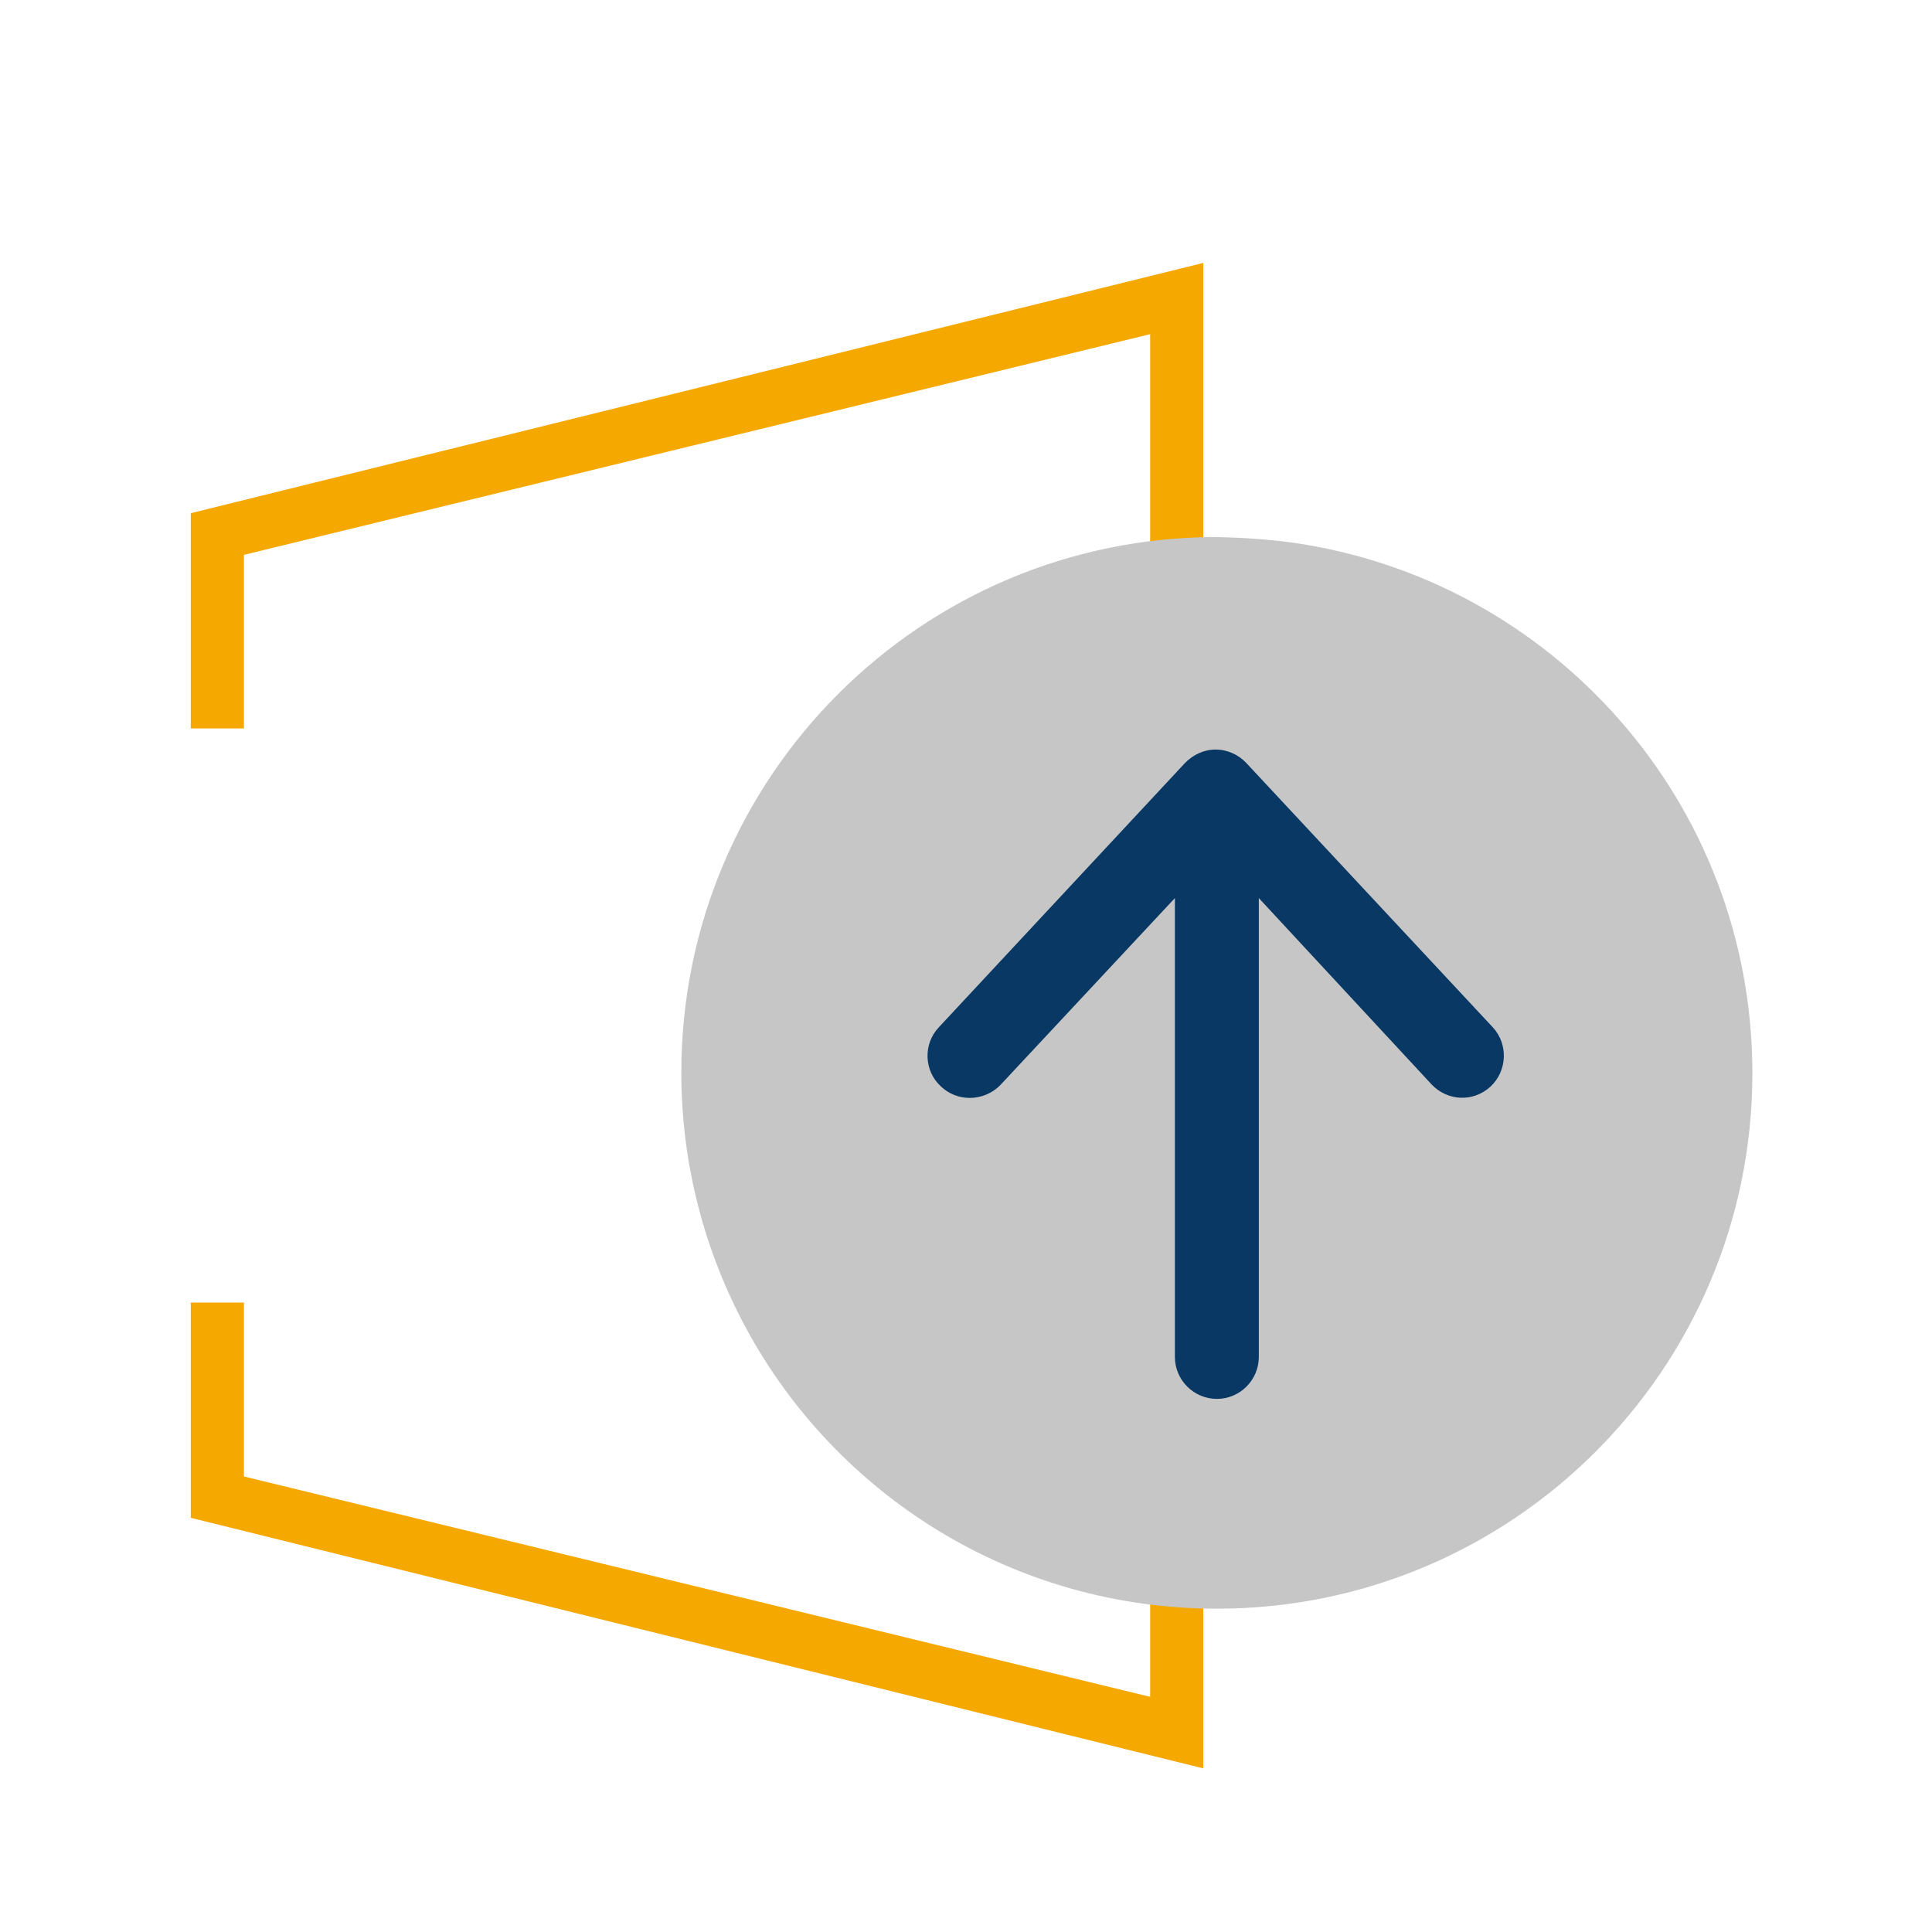 <?xml version="1.0" encoding="utf-8"?>
<!-- Generator: Adobe Illustrator 24.2.1, SVG Export Plug-In . SVG Version: 6.00 Build 0)  -->
<svg version="1.1" id="Livello_1" xmlns="http://www.w3.org/2000/svg" xmlns:xlink="http://www.w3.org/1999/xlink" x="0px" y="0px"
	 viewBox="0 0 640 640" style="enable-background:new 0 0 640 640;" xml:space="preserve">
<style type="text/css">
	.st0{fill:#F5A800;}
	.st1{fill:#C6C6C6;}
	.st2{fill:#083863;}
</style>
<polygon class="st0" points="398.6,585.8 398.6,582.4 398.6,434.9 398.6,431.5 381,431.5 381,434.9 381,562.1 80.8,489.1 
	80.8,434.9 80.8,431.5 63.2,431.5 63.2,434.9 63.2,499.5 63.2,502.8 "/>
<polygon class="st0" points="381,241.3 398.6,241.3 398.6,237.9 398.6,90.5 398.6,87.1 63.2,170 63.2,173.4 63.2,237.9 63.2,241.3 
	80.8,241.3 80.8,237.9 80.8,183.8 381,110.7 381,237.9 "/>
<path class="st1" d="M427.8,179.7c86.3,12.1,152.7,86.1,152.7,175.8c0,98-79.5,177.4-177.4,177.4c-67.4,0-126.1-37.6-156-93
	c-13.6-25.2-21.4-54-21.4-84.6c0-98,79.5-177.4,177.4-177.4C411.4,178.1,419.6,178.6,427.8,179.7z"/>
<path class="st2" d="M412.9,252.8c-2.6-2.8-6.3-4.5-10.2-4.5c-3.9,0-7.5,1.7-10.2,4.5L311,340.3c-5.3,5.6-4.9,14.5,0.7,19.6
	c2.6,2.5,6.1,3.8,9.5,3.8c3.8,0,7.6-1.5,10.4-4.5l57.6-61.7v152c0,7.7,6.3,13.9,13.9,13.9c7.7,0,13.9-6.3,13.9-13.9v-152l57.2,61.7
	c5.3,5.6,13.9,6,19.6,0.7c5.6-5.3,5.8-14.1,0.7-19.6L412.9,252.8z"/>
</svg>
